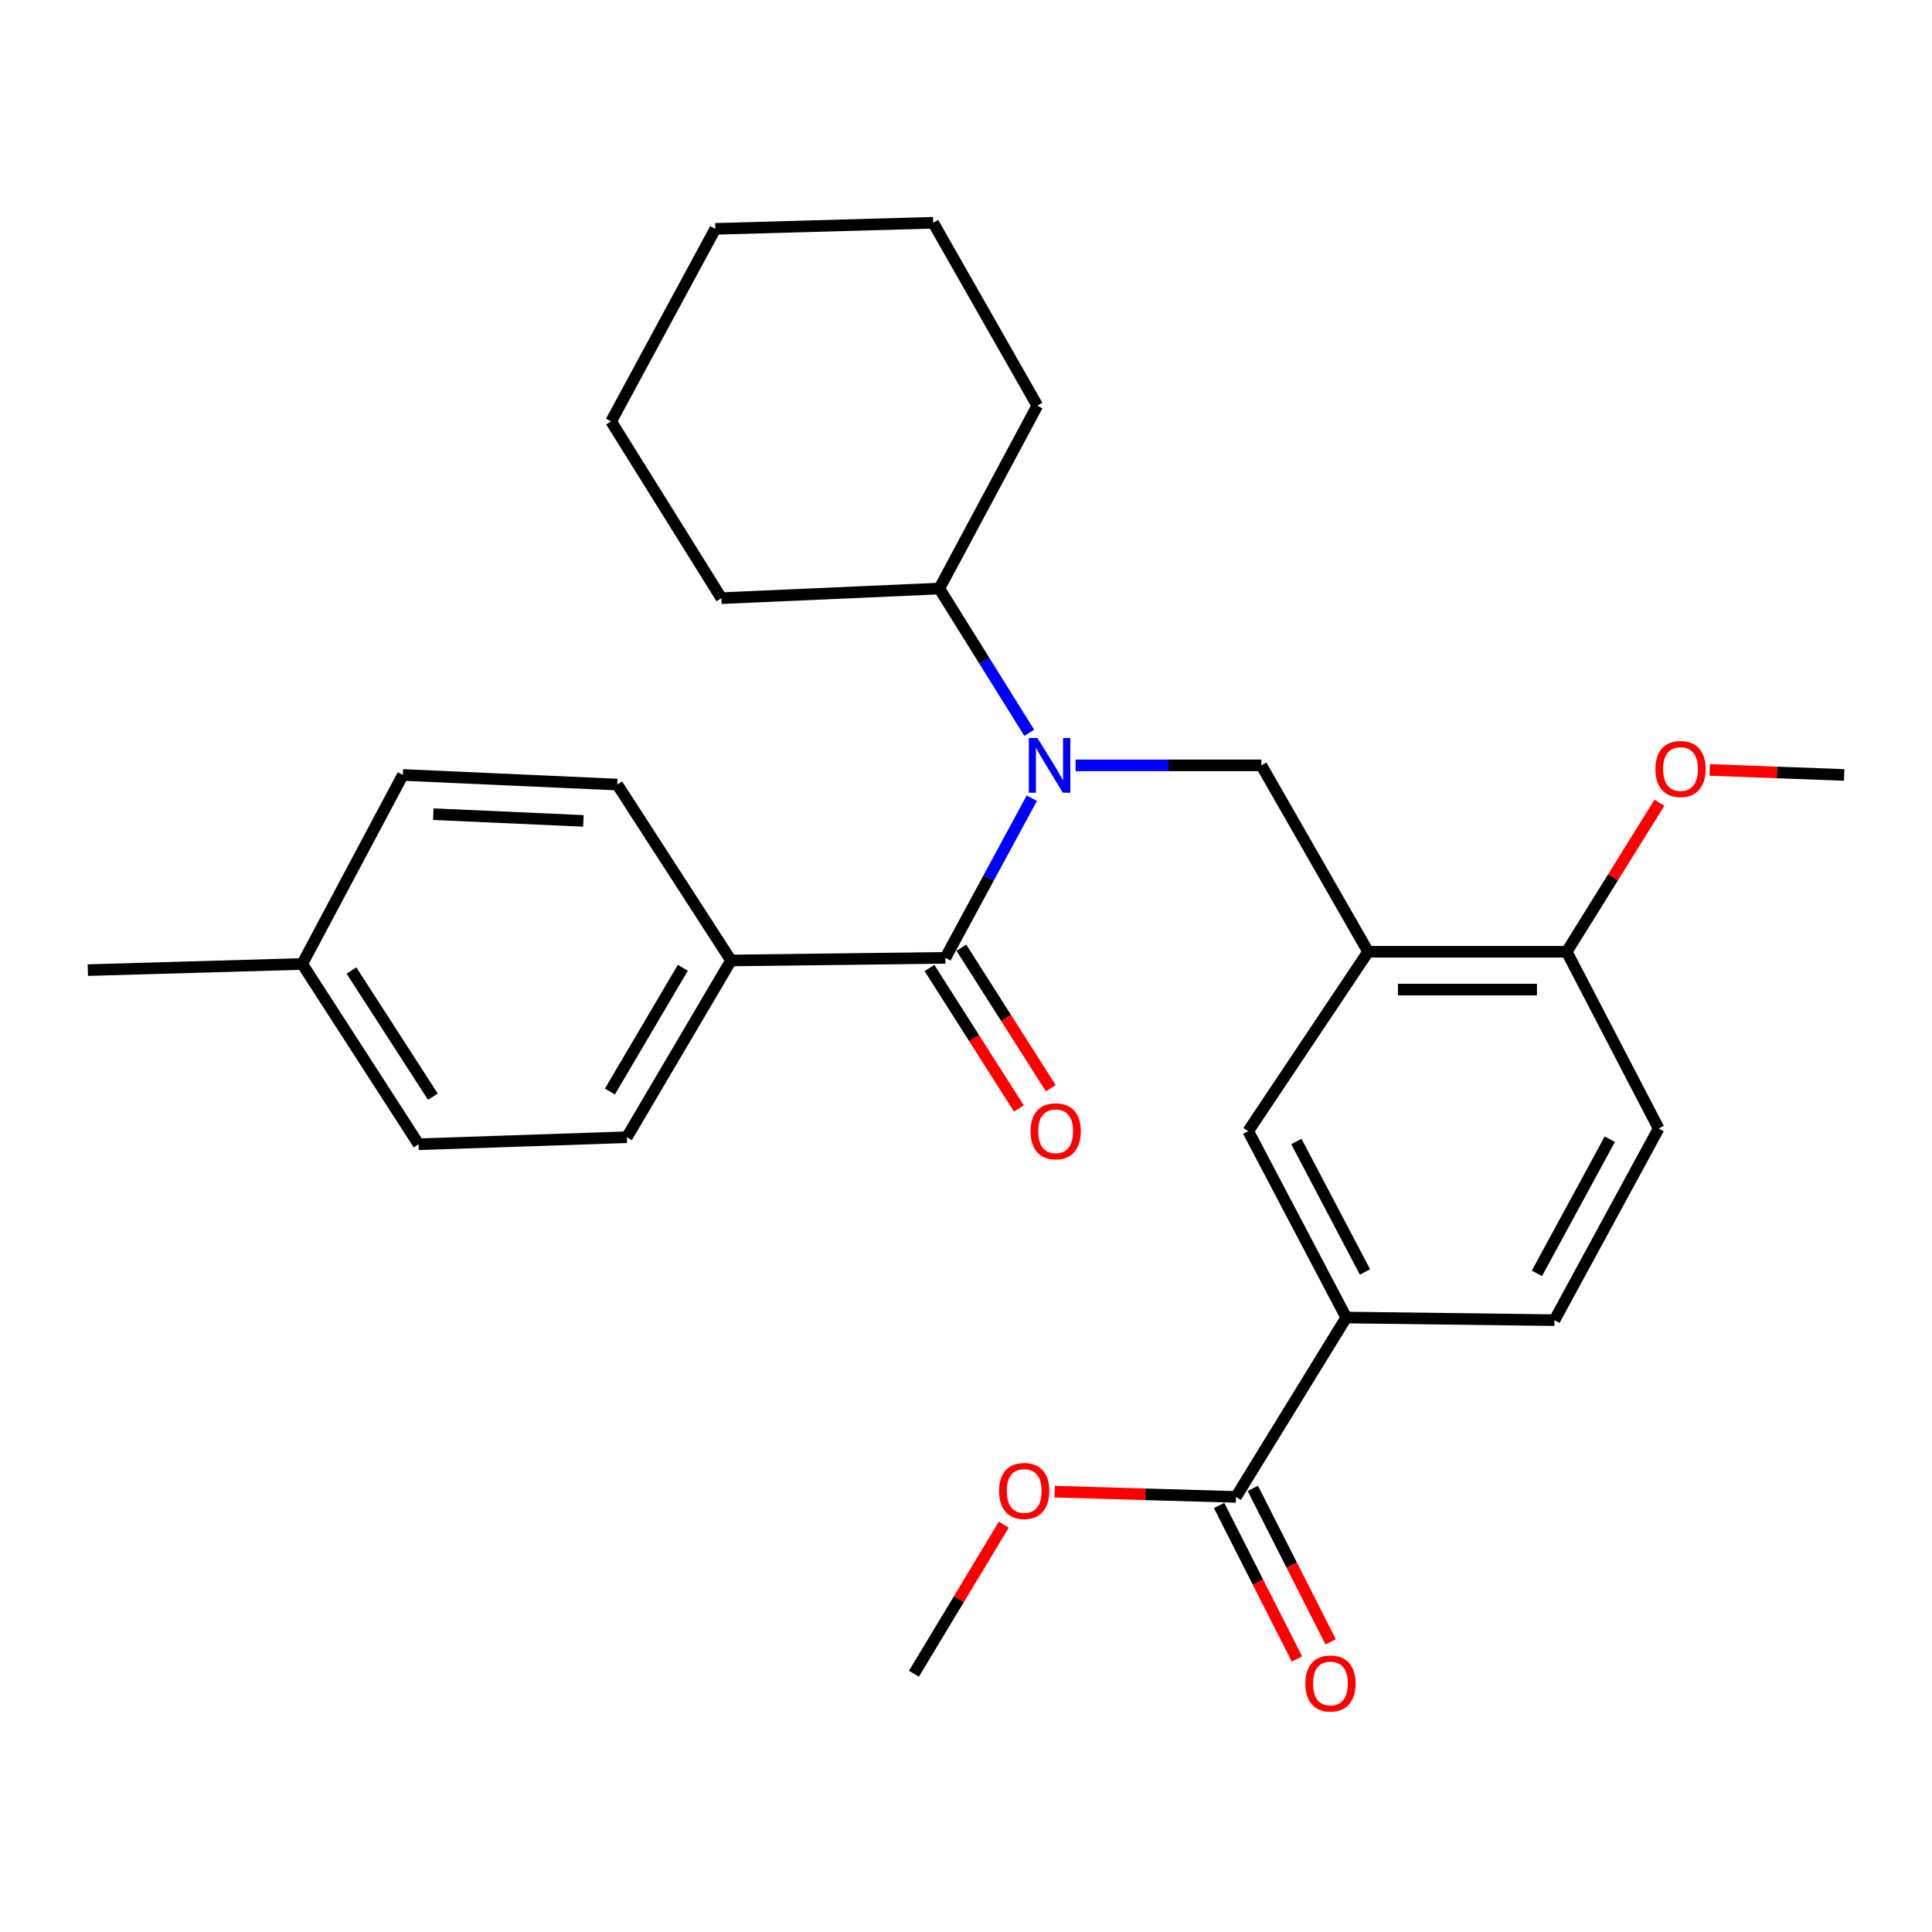 <?xml version='1.0' encoding='iso-8859-1'?>
<svg version='1.1' baseProfile='full'
              xmlns='http://www.w3.org/2000/svg'
                      xmlns:rdkit='http://www.rdkit.org/xml'
                      xmlns:xlink='http://www.w3.org/1999/xlink'
                  xml:space='preserve'
width='1000px' height='1000px' viewBox='0 0 1000 1000'>
<!-- END OF HEADER -->
<rect style='opacity:1.0;fill:#FFFFFF;stroke:none' width='1000' height='1000' x='0' y='0'> </rect>
<path class='bond-0' d='M 534.06,413.143 L 511.704,454.462' style='fill:none;fill-rule:evenodd;stroke:#0000FF;stroke-width:6px;stroke-linecap:butt;stroke-linejoin:miter;stroke-opacity:1' />
<path class='bond-0' d='M 511.704,454.462 L 489.347,495.78' style='fill:none;fill-rule:evenodd;stroke:#000000;stroke-width:6px;stroke-linecap:butt;stroke-linejoin:miter;stroke-opacity:1' />
<path class='bond-2' d='M 556.735,396.151 L 604.804,396.151' style='fill:none;fill-rule:evenodd;stroke:#0000FF;stroke-width:6px;stroke-linecap:butt;stroke-linejoin:miter;stroke-opacity:1' />
<path class='bond-2' d='M 604.804,396.151 L 652.874,396.151' style='fill:none;fill-rule:evenodd;stroke:#000000;stroke-width:6px;stroke-linecap:butt;stroke-linejoin:miter;stroke-opacity:1' />
<path class='bond-9' d='M 532.743,379.294 L 509.463,341.963' style='fill:none;fill-rule:evenodd;stroke:#0000FF;stroke-width:6px;stroke-linecap:butt;stroke-linejoin:miter;stroke-opacity:1' />
<path class='bond-9' d='M 509.463,341.963 L 486.183,304.631' style='fill:none;fill-rule:evenodd;stroke:#000000;stroke-width:6px;stroke-linecap:butt;stroke-linejoin:miter;stroke-opacity:1' />
<path class='bond-6' d='M 489.347,495.78 L 378.368,497.139' style='fill:none;fill-rule:evenodd;stroke:#000000;stroke-width:6px;stroke-linecap:butt;stroke-linejoin:miter;stroke-opacity:1' />
<path class='bond-8' d='M 481.093,501.033 L 504.226,537.386' style='fill:none;fill-rule:evenodd;stroke:#000000;stroke-width:6px;stroke-linecap:butt;stroke-linejoin:miter;stroke-opacity:1' />
<path class='bond-8' d='M 504.226,537.386 L 527.36,573.738' style='fill:none;fill-rule:evenodd;stroke:#FF0000;stroke-width:6px;stroke-linecap:butt;stroke-linejoin:miter;stroke-opacity:1' />
<path class='bond-8' d='M 497.601,490.528 L 520.734,526.88' style='fill:none;fill-rule:evenodd;stroke:#000000;stroke-width:6px;stroke-linecap:butt;stroke-linejoin:miter;stroke-opacity:1' />
<path class='bond-8' d='M 520.734,526.88 L 543.868,563.233' style='fill:none;fill-rule:evenodd;stroke:#FF0000;stroke-width:6px;stroke-linecap:butt;stroke-linejoin:miter;stroke-opacity:1' />
<path class='bond-1' d='M 708.14,492.628 L 652.874,396.151' style='fill:none;fill-rule:evenodd;stroke:#000000;stroke-width:6px;stroke-linecap:butt;stroke-linejoin:miter;stroke-opacity:1' />
<path class='bond-5' d='M 708.14,492.628 L 646.069,585.463' style='fill:none;fill-rule:evenodd;stroke:#000000;stroke-width:6px;stroke-linecap:butt;stroke-linejoin:miter;stroke-opacity:1' />
<path class='bond-7' d='M 708.14,492.628 L 810.933,492.628' style='fill:none;fill-rule:evenodd;stroke:#000000;stroke-width:6px;stroke-linecap:butt;stroke-linejoin:miter;stroke-opacity:1' />
<path class='bond-7' d='M 723.559,512.195 L 795.514,512.195' style='fill:none;fill-rule:evenodd;stroke:#000000;stroke-width:6px;stroke-linecap:butt;stroke-linejoin:miter;stroke-opacity:1' />
<path class='bond-3' d='M 639.731,774.808 L 696.813,681.951' style='fill:none;fill-rule:evenodd;stroke:#000000;stroke-width:6px;stroke-linecap:butt;stroke-linejoin:miter;stroke-opacity:1' />
<path class='bond-10' d='M 631.005,779.233 L 651.148,818.959' style='fill:none;fill-rule:evenodd;stroke:#000000;stroke-width:6px;stroke-linecap:butt;stroke-linejoin:miter;stroke-opacity:1' />
<path class='bond-10' d='M 651.148,818.959 L 671.291,858.685' style='fill:none;fill-rule:evenodd;stroke:#FF0000;stroke-width:6px;stroke-linecap:butt;stroke-linejoin:miter;stroke-opacity:1' />
<path class='bond-10' d='M 648.457,770.384 L 668.6,810.11' style='fill:none;fill-rule:evenodd;stroke:#000000;stroke-width:6px;stroke-linecap:butt;stroke-linejoin:miter;stroke-opacity:1' />
<path class='bond-10' d='M 668.6,810.11 L 688.743,849.837' style='fill:none;fill-rule:evenodd;stroke:#FF0000;stroke-width:6px;stroke-linecap:butt;stroke-linejoin:miter;stroke-opacity:1' />
<path class='bond-15' d='M 639.731,774.808 L 592.798,773.449' style='fill:none;fill-rule:evenodd;stroke:#000000;stroke-width:6px;stroke-linecap:butt;stroke-linejoin:miter;stroke-opacity:1' />
<path class='bond-15' d='M 592.798,773.449 L 545.864,772.09' style='fill:none;fill-rule:evenodd;stroke:#FF0000;stroke-width:6px;stroke-linecap:butt;stroke-linejoin:miter;stroke-opacity:1' />
<path class='bond-4' d='M 696.813,681.951 L 646.069,585.463' style='fill:none;fill-rule:evenodd;stroke:#000000;stroke-width:6px;stroke-linecap:butt;stroke-linejoin:miter;stroke-opacity:1' />
<path class='bond-4' d='M 706.52,658.37 L 670.999,590.828' style='fill:none;fill-rule:evenodd;stroke:#000000;stroke-width:6px;stroke-linecap:butt;stroke-linejoin:miter;stroke-opacity:1' />
<path class='bond-29' d='M 696.813,681.951 L 804.607,683.31' style='fill:none;fill-rule:evenodd;stroke:#000000;stroke-width:6px;stroke-linecap:butt;stroke-linejoin:miter;stroke-opacity:1' />
<path class='bond-13' d='M 378.368,497.139 L 324.461,588.627' style='fill:none;fill-rule:evenodd;stroke:#000000;stroke-width:6px;stroke-linecap:butt;stroke-linejoin:miter;stroke-opacity:1' />
<path class='bond-13' d='M 353.424,500.929 L 315.689,564.97' style='fill:none;fill-rule:evenodd;stroke:#000000;stroke-width:6px;stroke-linecap:butt;stroke-linejoin:miter;stroke-opacity:1' />
<path class='bond-14' d='M 378.368,497.139 L 319.493,406.087' style='fill:none;fill-rule:evenodd;stroke:#000000;stroke-width:6px;stroke-linecap:butt;stroke-linejoin:miter;stroke-opacity:1' />
<path class='bond-12' d='M 810.933,492.628 L 858.514,584.104' style='fill:none;fill-rule:evenodd;stroke:#000000;stroke-width:6px;stroke-linecap:butt;stroke-linejoin:miter;stroke-opacity:1' />
<path class='bond-19' d='M 810.933,492.628 L 834.924,454.065' style='fill:none;fill-rule:evenodd;stroke:#000000;stroke-width:6px;stroke-linecap:butt;stroke-linejoin:miter;stroke-opacity:1' />
<path class='bond-19' d='M 834.924,454.065 L 858.914,415.503' style='fill:none;fill-rule:evenodd;stroke:#FF0000;stroke-width:6px;stroke-linecap:butt;stroke-linejoin:miter;stroke-opacity:1' />
<path class='bond-20' d='M 486.183,304.631 L 373.379,309.609' style='fill:none;fill-rule:evenodd;stroke:#000000;stroke-width:6px;stroke-linecap:butt;stroke-linejoin:miter;stroke-opacity:1' />
<path class='bond-21' d='M 486.183,304.631 L 536.917,209.969' style='fill:none;fill-rule:evenodd;stroke:#000000;stroke-width:6px;stroke-linecap:butt;stroke-linejoin:miter;stroke-opacity:1' />
<path class='bond-11' d='M 804.607,683.31 L 858.514,584.104' style='fill:none;fill-rule:evenodd;stroke:#000000;stroke-width:6px;stroke-linecap:butt;stroke-linejoin:miter;stroke-opacity:1' />
<path class='bond-11' d='M 795.5,659.087 L 833.235,589.643' style='fill:none;fill-rule:evenodd;stroke:#000000;stroke-width:6px;stroke-linecap:butt;stroke-linejoin:miter;stroke-opacity:1' />
<path class='bond-16' d='M 324.461,588.627 L 216.656,592.257' style='fill:none;fill-rule:evenodd;stroke:#000000;stroke-width:6px;stroke-linecap:butt;stroke-linejoin:miter;stroke-opacity:1' />
<path class='bond-17' d='M 319.493,406.087 L 208.503,401.119' style='fill:none;fill-rule:evenodd;stroke:#000000;stroke-width:6px;stroke-linecap:butt;stroke-linejoin:miter;stroke-opacity:1' />
<path class='bond-17' d='M 301.969,424.889 L 224.277,421.411' style='fill:none;fill-rule:evenodd;stroke:#000000;stroke-width:6px;stroke-linecap:butt;stroke-linejoin:miter;stroke-opacity:1' />
<path class='bond-23' d='M 519.56,789.158 L 496.306,827.738' style='fill:none;fill-rule:evenodd;stroke:#FF0000;stroke-width:6px;stroke-linecap:butt;stroke-linejoin:miter;stroke-opacity:1' />
<path class='bond-23' d='M 496.306,827.738 L 473.052,866.317' style='fill:none;fill-rule:evenodd;stroke:#000000;stroke-width:6px;stroke-linecap:butt;stroke-linejoin:miter;stroke-opacity:1' />
<path class='bond-30' d='M 216.656,592.257 L 156.433,498.944' style='fill:none;fill-rule:evenodd;stroke:#000000;stroke-width:6px;stroke-linecap:butt;stroke-linejoin:miter;stroke-opacity:1' />
<path class='bond-30' d='M 224.063,567.65 L 181.907,502.33' style='fill:none;fill-rule:evenodd;stroke:#000000;stroke-width:6px;stroke-linecap:butt;stroke-linejoin:miter;stroke-opacity:1' />
<path class='bond-18' d='M 208.503,401.119 L 156.433,498.944' style='fill:none;fill-rule:evenodd;stroke:#000000;stroke-width:6px;stroke-linecap:butt;stroke-linejoin:miter;stroke-opacity:1' />
<path class='bond-22' d='M 156.433,498.944 L 45.455,502.129' style='fill:none;fill-rule:evenodd;stroke:#000000;stroke-width:6px;stroke-linecap:butt;stroke-linejoin:miter;stroke-opacity:1' />
<path class='bond-24' d='M 884.95,398.52 L 919.748,399.819' style='fill:none;fill-rule:evenodd;stroke:#FF0000;stroke-width:6px;stroke-linecap:butt;stroke-linejoin:miter;stroke-opacity:1' />
<path class='bond-24' d='M 919.748,399.819 L 954.545,401.119' style='fill:none;fill-rule:evenodd;stroke:#000000;stroke-width:6px;stroke-linecap:butt;stroke-linejoin:miter;stroke-opacity:1' />
<path class='bond-26' d='M 373.379,309.609 L 316.308,218.122' style='fill:none;fill-rule:evenodd;stroke:#000000;stroke-width:6px;stroke-linecap:butt;stroke-linejoin:miter;stroke-opacity:1' />
<path class='bond-25' d='M 536.917,209.969 L 483.009,115.297' style='fill:none;fill-rule:evenodd;stroke:#000000;stroke-width:6px;stroke-linecap:butt;stroke-linejoin:miter;stroke-opacity:1' />
<path class='bond-27' d='M 483.009,115.297 L 370.226,118.46' style='fill:none;fill-rule:evenodd;stroke:#000000;stroke-width:6px;stroke-linecap:butt;stroke-linejoin:miter;stroke-opacity:1' />
<path class='bond-28' d='M 316.308,218.122 L 370.226,118.46' style='fill:none;fill-rule:evenodd;stroke:#000000;stroke-width:6px;stroke-linecap:butt;stroke-linejoin:miter;stroke-opacity:1' />
<path  class='atom-0' d='M 536.994 381.991
L 546.274 396.991
Q 547.194 398.471, 548.674 401.151
Q 550.154 403.831, 550.234 403.991
L 550.234 381.991
L 553.994 381.991
L 553.994 410.311
L 550.114 410.311
L 540.154 393.911
Q 538.994 391.991, 537.754 389.791
Q 536.554 387.591, 536.194 386.911
L 536.194 410.311
L 532.514 410.311
L 532.514 381.991
L 536.994 381.991
' fill='#0000FF'/>
<path  class='atom-9' d='M 533.418 585.543
Q 533.418 578.743, 536.778 574.943
Q 540.138 571.143, 546.418 571.143
Q 552.698 571.143, 556.058 574.943
Q 559.418 578.743, 559.418 585.543
Q 559.418 592.423, 556.018 596.343
Q 552.618 600.223, 546.418 600.223
Q 540.178 600.223, 536.778 596.343
Q 533.418 592.463, 533.418 585.543
M 546.418 597.023
Q 550.738 597.023, 553.058 594.143
Q 555.418 591.223, 555.418 585.543
Q 555.418 579.983, 553.058 577.183
Q 550.738 574.343, 546.418 574.343
Q 542.098 574.343, 539.738 577.143
Q 537.418 579.943, 537.418 585.543
Q 537.418 591.263, 539.738 594.143
Q 542.098 597.023, 546.418 597.023
' fill='#FF0000'/>
<path  class='atom-11' d='M 675.649 871.365
Q 675.649 864.565, 679.009 860.765
Q 682.369 856.965, 688.649 856.965
Q 694.929 856.965, 698.289 860.765
Q 701.649 864.565, 701.649 871.365
Q 701.649 878.245, 698.249 882.165
Q 694.849 886.045, 688.649 886.045
Q 682.409 886.045, 679.009 882.165
Q 675.649 878.285, 675.649 871.365
M 688.649 882.845
Q 692.969 882.845, 695.289 879.965
Q 697.649 877.045, 697.649 871.365
Q 697.649 865.805, 695.289 863.005
Q 692.969 860.165, 688.649 860.165
Q 684.329 860.165, 681.969 862.965
Q 679.649 865.765, 679.649 871.365
Q 679.649 877.085, 681.969 879.965
Q 684.329 882.845, 688.649 882.845
' fill='#FF0000'/>
<path  class='atom-16' d='M 517.123 771.714
Q 517.123 764.914, 520.483 761.114
Q 523.843 757.314, 530.123 757.314
Q 536.403 757.314, 539.763 761.114
Q 543.123 764.914, 543.123 771.714
Q 543.123 778.594, 539.723 782.514
Q 536.323 786.394, 530.123 786.394
Q 523.883 786.394, 520.483 782.514
Q 517.123 778.634, 517.123 771.714
M 530.123 783.194
Q 534.443 783.194, 536.763 780.314
Q 539.123 777.394, 539.123 771.714
Q 539.123 766.154, 536.763 763.354
Q 534.443 760.514, 530.123 760.514
Q 525.803 760.514, 523.443 763.314
Q 521.123 766.114, 521.123 771.714
Q 521.123 777.434, 523.443 780.314
Q 525.803 783.194, 530.123 783.194
' fill='#FF0000'/>
<path  class='atom-20' d='M 856.83 398.035
Q 856.83 391.235, 860.19 387.435
Q 863.55 383.635, 869.83 383.635
Q 876.11 383.635, 879.47 387.435
Q 882.83 391.235, 882.83 398.035
Q 882.83 404.915, 879.43 408.835
Q 876.03 412.715, 869.83 412.715
Q 863.59 412.715, 860.19 408.835
Q 856.83 404.955, 856.83 398.035
M 869.83 409.515
Q 874.15 409.515, 876.47 406.635
Q 878.83 403.715, 878.83 398.035
Q 878.83 392.475, 876.47 389.675
Q 874.15 386.835, 869.83 386.835
Q 865.51 386.835, 863.15 389.635
Q 860.83 392.435, 860.83 398.035
Q 860.83 403.755, 863.15 406.635
Q 865.51 409.515, 869.83 409.515
' fill='#FF0000'/>
</svg>
